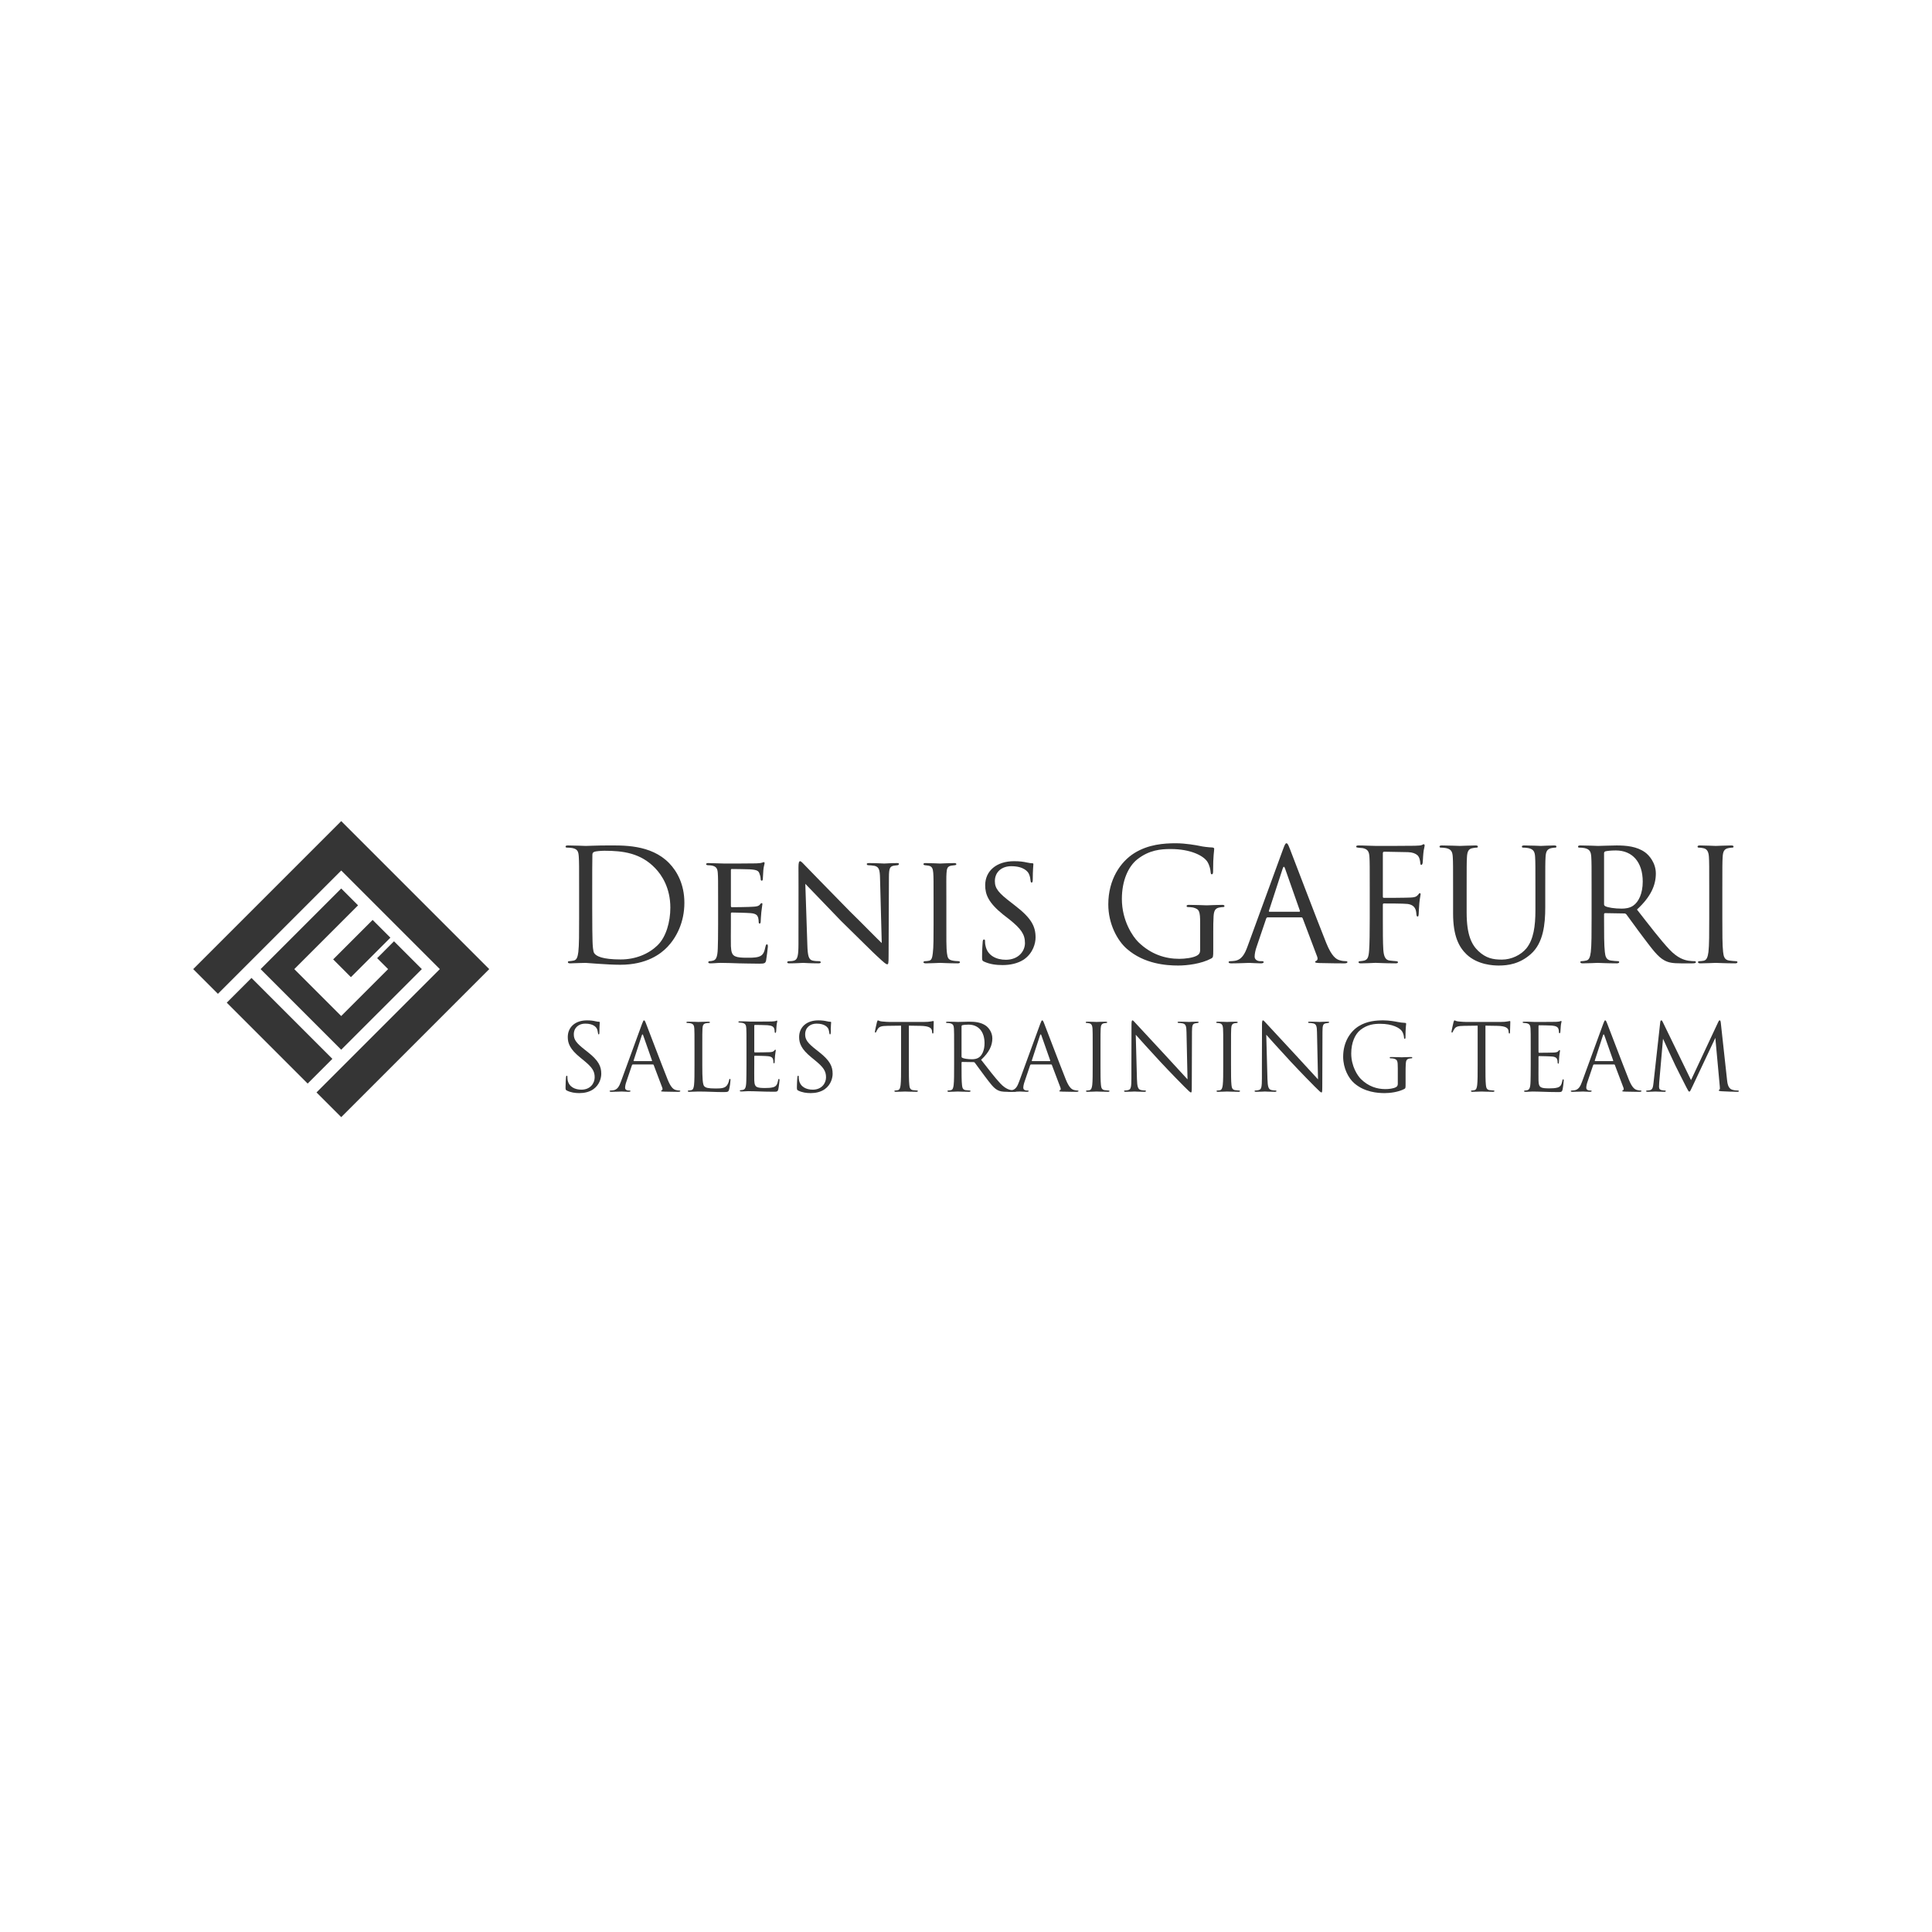 <svg width="200" height="200" viewBox="0 0 200 200" fill="none" xmlns="http://www.w3.org/2000/svg">
<path d="M61.306 93.946C61.306 95.657 61.323 97.143 61.339 97.45C61.354 97.854 61.386 98.499 61.517 98.677C61.726 98.983 62.355 99.322 64.261 99.322C65.761 99.322 67.15 98.774 68.102 97.821C68.942 96.997 69.394 95.448 69.394 93.962C69.394 91.912 68.507 90.588 67.844 89.894C66.327 88.296 64.486 88.07 62.566 88.07C62.242 88.07 61.645 88.119 61.517 88.182C61.37 88.247 61.323 88.328 61.323 88.506C61.306 89.054 61.306 90.702 61.306 91.945V93.946ZM59.95 92.203C59.95 89.684 59.95 89.231 59.917 88.715C59.885 88.167 59.804 87.908 59.272 87.795C59.142 87.763 58.868 87.747 58.724 87.747C58.61 87.747 58.545 87.715 58.545 87.65C58.545 87.553 58.626 87.521 58.804 87.521C59.529 87.521 60.547 87.57 60.628 87.57C60.822 87.57 61.84 87.521 62.807 87.521C64.406 87.521 67.36 87.376 69.281 89.362C70.089 90.201 70.847 91.542 70.847 93.462C70.847 95.495 70.008 97.062 69.104 98.014C68.409 98.742 66.957 99.872 64.212 99.872C63.518 99.872 62.661 99.822 61.968 99.774C61.258 99.726 60.709 99.678 60.628 99.678C60.596 99.678 60.321 99.678 59.982 99.694C59.66 99.694 59.288 99.726 59.045 99.726C58.868 99.726 58.788 99.694 58.788 99.596C58.788 99.547 58.82 99.5 58.949 99.5C59.126 99.484 59.257 99.467 59.401 99.435C59.724 99.371 59.804 99.016 59.869 98.548C59.95 97.87 59.95 96.594 59.95 95.044V92.203Z" fill="#353535"/>
<path d="M74.338 93.317C74.338 91.202 74.338 90.814 74.305 90.378C74.275 89.926 74.161 89.7 73.693 89.604C73.596 89.587 73.435 89.57 73.306 89.57C73.192 89.57 73.096 89.522 73.096 89.475C73.096 89.377 73.177 89.345 73.337 89.345C73.661 89.345 74.096 89.377 75.001 89.393C75.081 89.393 77.955 89.393 78.278 89.377C78.601 89.361 78.778 89.345 78.907 89.297C79.004 89.264 79.021 89.248 79.085 89.248C79.117 89.248 79.15 89.281 79.15 89.361C79.15 89.459 79.053 89.684 79.021 90.088C79.004 90.362 78.988 90.621 78.972 90.928C78.972 91.072 78.94 91.169 78.86 91.169C78.778 91.169 78.745 91.105 78.745 90.993C78.729 90.75 78.681 90.589 78.633 90.476C78.536 90.153 78.392 90.039 77.584 89.991C77.374 89.975 75.775 89.959 75.744 89.959C75.695 89.959 75.662 89.991 75.662 90.088V93.752C75.662 93.85 75.678 93.914 75.76 93.914C75.953 93.914 77.6 93.897 77.938 93.865C78.31 93.85 78.552 93.801 78.681 93.623C78.745 93.527 78.794 93.494 78.86 93.494C78.891 93.494 78.924 93.51 78.924 93.592C78.924 93.672 78.86 93.978 78.811 94.446C78.762 94.898 78.762 95.221 78.745 95.431C78.729 95.561 78.698 95.609 78.633 95.609C78.552 95.609 78.536 95.511 78.536 95.4C78.536 95.302 78.519 95.141 78.488 95.012C78.424 94.802 78.326 94.576 77.713 94.528C77.342 94.495 76.034 94.463 75.775 94.463C75.678 94.463 75.662 94.512 75.662 94.576V95.754C75.662 96.254 75.646 97.675 75.662 97.95C75.695 98.547 75.775 98.855 76.114 98.999C76.357 99.112 76.744 99.144 77.293 99.144C77.6 99.144 78.117 99.161 78.519 99.048C79.004 98.902 79.117 98.58 79.246 97.982C79.279 97.821 79.328 97.756 79.392 97.756C79.488 97.756 79.488 97.901 79.488 97.999C79.488 98.112 79.36 99.128 79.311 99.403C79.246 99.726 79.134 99.758 78.601 99.758C77.536 99.758 77.084 99.726 76.518 99.726C75.953 99.709 75.21 99.677 74.613 99.677C74.242 99.677 73.935 99.726 73.547 99.726C73.402 99.726 73.321 99.693 73.321 99.613C73.321 99.548 73.386 99.499 73.468 99.499C73.564 99.499 73.677 99.484 73.79 99.452C74.08 99.386 74.275 99.177 74.305 98.176C74.322 97.627 74.338 96.964 74.338 95.739V93.317Z" fill="#353535"/>
<path d="M82.657 89.813C82.657 89.313 82.706 89.152 82.834 89.152C82.947 89.152 83.222 89.475 83.334 89.587C83.48 89.748 85.724 92.042 87.984 94.35C89.242 95.577 90.858 97.24 91.278 97.627L91.1 90.911C91.083 90.039 90.987 89.748 90.55 89.635C90.277 89.587 90.034 89.571 89.922 89.571C89.759 89.571 89.729 89.506 89.729 89.442C89.729 89.361 89.856 89.345 90.019 89.345C90.713 89.345 91.39 89.393 91.537 89.393C91.697 89.393 92.197 89.345 92.828 89.345C93.005 89.345 93.054 89.361 93.054 89.442C93.054 89.506 93.005 89.555 92.908 89.571C92.812 89.587 92.682 89.587 92.504 89.62C92.133 89.7 92.021 89.862 92.021 90.83L91.987 98.935C91.987 99.742 91.956 99.822 91.843 99.822C91.73 99.822 91.568 99.709 90.777 98.966C90.713 98.935 88.469 96.708 87.064 95.334C85.385 93.592 83.771 91.912 83.366 91.493L83.576 97.804C83.609 98.919 83.706 99.337 84.109 99.436C84.367 99.5 84.642 99.5 84.772 99.5C84.9 99.5 84.964 99.548 84.964 99.613C84.964 99.693 84.885 99.726 84.707 99.726C83.835 99.726 83.255 99.677 83.141 99.677C83.028 99.677 82.43 99.726 81.736 99.726C81.591 99.726 81.494 99.709 81.494 99.613C81.494 99.548 81.558 99.5 81.721 99.5C81.832 99.5 82.01 99.5 82.22 99.436C82.575 99.322 82.657 98.886 82.657 97.708C82.657 90.006 82.672 92.493 82.657 89.813Z" fill="#353535"/>
<path d="M96.643 93.317C96.643 91.186 96.643 90.798 96.61 90.362C96.579 89.926 96.481 89.684 96.143 89.62C95.981 89.587 95.868 89.587 95.772 89.57C95.658 89.555 95.594 89.522 95.594 89.459C95.594 89.377 95.658 89.345 95.835 89.345C96.337 89.345 97.257 89.393 97.306 89.393C97.369 89.393 98.306 89.345 98.758 89.345C98.92 89.345 99 89.377 99 89.459C99 89.522 98.951 89.555 98.823 89.57C98.726 89.587 98.645 89.587 98.532 89.604C98.064 89.668 98.016 89.91 97.983 90.378C97.951 90.814 97.967 91.186 97.967 93.317V95.739C97.967 96.981 97.951 98.112 98.032 98.693C98.096 99.161 98.16 99.337 98.581 99.435C98.79 99.484 99.129 99.499 99.194 99.499C99.339 99.516 99.371 99.548 99.371 99.613C99.371 99.677 99.307 99.726 99.145 99.726C98.323 99.726 97.386 99.677 97.306 99.677C97.257 99.677 96.304 99.726 95.851 99.726C95.707 99.726 95.594 99.693 95.594 99.613C95.594 99.548 95.658 99.499 95.804 99.499C95.884 99.499 96.062 99.484 96.191 99.452C96.466 99.386 96.514 99.064 96.563 98.677C96.643 98.095 96.643 96.949 96.643 95.739V93.317Z" fill="#353535"/>
<path d="M101.874 99.548C101.664 99.452 101.664 99.387 101.664 99C101.664 98.257 101.713 97.708 101.73 97.481C101.745 97.336 101.778 97.256 101.858 97.256C101.939 97.256 101.971 97.304 101.971 97.418C101.971 97.513 101.971 97.708 102.02 97.901C102.229 98.951 103.182 99.355 104.119 99.355C105.459 99.355 106.104 98.435 106.104 97.628C106.104 96.707 105.684 96.142 104.506 95.189L103.86 94.689C102.311 93.445 101.987 92.59 101.987 91.637C101.987 90.153 103.165 89.151 104.973 89.151C105.539 89.151 105.927 89.2 106.281 89.281C106.588 89.345 106.718 89.361 106.831 89.361C106.943 89.361 106.976 89.393 106.976 89.459C106.976 89.522 106.911 90.088 106.911 91.025C106.911 91.267 106.879 91.363 106.798 91.363C106.718 91.363 106.702 91.298 106.685 91.186C106.669 91.04 106.637 90.701 106.492 90.427C106.411 90.281 106.039 89.669 104.684 89.669C103.715 89.669 102.988 90.249 102.988 91.218C102.988 91.977 103.376 92.445 104.715 93.461L105.087 93.753C106.767 95.044 107.202 95.9 107.202 97.046C107.202 97.628 106.96 98.661 105.975 99.338C105.345 99.742 104.57 99.903 103.795 99.903C103.117 99.903 102.488 99.823 101.874 99.548Z" fill="#353535"/>
<path d="M125.596 98.354C125.596 99.079 125.579 99.112 125.385 99.225C124.353 99.775 122.9 99.952 121.963 99.952C120.737 99.952 118.444 99.791 116.653 98.225C115.667 97.369 114.73 95.641 114.73 93.623C114.73 91.04 115.99 89.216 117.427 88.312C118.88 87.408 120.479 87.294 121.721 87.294C122.739 87.294 123.885 87.504 124.191 87.57C124.531 87.65 125.096 87.715 125.499 87.731C125.661 87.747 125.693 87.811 125.693 87.876C125.693 88.103 125.579 88.553 125.579 90.168C125.579 90.427 125.547 90.508 125.434 90.508C125.354 90.508 125.338 90.411 125.322 90.265C125.305 90.039 125.224 89.588 124.982 89.2C124.579 88.587 123.272 87.892 121.188 87.892C120.172 87.892 118.961 87.988 117.733 88.959C116.797 89.7 116.136 91.17 116.136 93.058C116.136 95.334 117.281 96.981 117.846 97.53C119.122 98.773 120.591 99.258 122.077 99.258C122.657 99.258 123.497 99.161 123.916 98.919C124.127 98.806 124.24 98.628 124.24 98.354V95.61C124.24 94.302 124.159 94.124 123.514 93.945C123.384 93.914 123.111 93.898 122.964 93.898C122.9 93.898 122.836 93.865 122.836 93.801C122.836 93.704 122.916 93.671 123.094 93.671C123.82 93.671 124.838 93.72 124.919 93.72C124.997 93.72 126.016 93.671 126.5 93.671C126.678 93.671 126.758 93.704 126.758 93.801C126.758 93.865 126.693 93.898 126.629 93.898C126.515 93.898 126.42 93.914 126.225 93.945C125.789 94.027 125.661 94.302 125.628 94.867C125.596 95.383 125.596 95.868 125.596 96.545V98.354Z" fill="#353535"/>
<path d="M134.496 94.382C134.577 94.382 134.577 94.333 134.561 94.269L133.028 89.91C132.946 89.668 132.866 89.668 132.785 89.91L131.364 94.269C131.333 94.35 131.364 94.382 131.413 94.382H134.496ZM131.236 94.963C131.154 94.963 131.107 95.012 131.074 95.093L130.105 97.95C129.96 98.354 129.879 98.742 129.879 99.031C129.879 99.355 130.185 99.5 130.461 99.5H130.606C130.768 99.5 130.815 99.532 130.815 99.596C130.815 99.694 130.67 99.727 130.525 99.727C130.137 99.727 129.491 99.678 129.313 99.678C129.137 99.678 128.249 99.727 127.49 99.727C127.28 99.727 127.184 99.694 127.184 99.596C127.184 99.532 127.264 99.5 127.409 99.5C127.523 99.5 127.668 99.484 127.796 99.468C128.539 99.371 128.862 98.757 129.153 97.95L132.817 87.925C133.011 87.393 133.076 87.295 133.173 87.295C133.269 87.295 133.335 87.376 133.528 87.876C133.77 88.489 136.304 95.157 137.29 97.611C137.871 99.047 138.34 99.306 138.677 99.403C138.92 99.484 139.178 99.5 139.307 99.5C139.404 99.5 139.485 99.516 139.485 99.596C139.485 99.694 139.34 99.727 139.162 99.727C138.92 99.727 137.741 99.727 136.626 99.694C136.32 99.678 136.143 99.678 136.143 99.58C136.143 99.516 136.191 99.484 136.256 99.468C136.353 99.435 136.45 99.29 136.353 99.031L134.852 95.06C134.819 94.996 134.787 94.963 134.707 94.963H131.236Z" fill="#353535"/>
<path d="M141.796 92.203C141.796 89.685 141.796 89.232 141.764 88.716C141.731 88.168 141.603 87.909 141.07 87.796C140.972 87.78 140.811 87.78 140.665 87.763C140.521 87.747 140.391 87.73 140.391 87.651C140.391 87.553 140.472 87.521 140.649 87.521C141.28 87.521 141.892 87.569 142.473 87.569C142.797 87.569 146.073 87.569 146.445 87.553C146.816 87.538 147.107 87.538 147.236 87.456C147.285 87.424 147.35 87.393 147.381 87.393C147.446 87.393 147.479 87.456 147.479 87.538C147.479 87.618 147.414 87.844 147.381 88.037C147.317 88.505 147.317 88.764 147.285 89.216C147.285 89.41 147.204 89.539 147.138 89.539C147.059 89.539 147.042 89.475 147.026 89.329C147.01 89.104 146.946 88.716 146.72 88.522C146.526 88.361 146.236 88.231 145.767 88.215C144.944 88.199 144.12 88.182 143.297 88.168C143.2 88.168 143.152 88.215 143.152 88.345V92.801C143.152 92.897 143.169 92.945 143.265 92.945C143.926 92.945 144.847 92.945 145.508 92.929C146.364 92.913 146.574 92.897 146.801 92.623C146.881 92.526 146.913 92.461 146.979 92.461C147.042 92.461 147.059 92.509 147.059 92.589C147.059 92.687 146.979 92.961 146.93 93.494C146.881 93.979 146.881 94.367 146.865 94.609C146.848 94.787 146.832 94.882 146.752 94.882C146.654 94.882 146.639 94.769 146.623 94.609C146.591 94.254 146.542 93.688 145.704 93.576C145.299 93.527 143.539 93.527 143.265 93.527C143.185 93.527 143.152 93.558 143.152 93.672V95.044C143.152 96.417 143.152 97.563 143.2 98.306C143.248 99.031 143.426 99.387 143.863 99.436C144.072 99.468 144.347 99.484 144.524 99.5C144.669 99.516 144.718 99.548 144.718 99.613C144.718 99.694 144.637 99.726 144.46 99.726C143.556 99.726 142.554 99.677 142.473 99.677H142.329C142.005 99.694 141.28 99.726 140.892 99.726C140.714 99.726 140.634 99.694 140.634 99.596C140.634 99.548 140.665 99.516 140.811 99.5C140.972 99.484 141.119 99.468 141.231 99.436C141.57 99.338 141.682 99.096 141.731 98.386C141.78 97.692 141.796 96.562 141.796 95.044V92.203Z" fill="#353535"/>
<path d="M151.827 94.463C151.827 96.788 152.343 97.789 153.038 98.451C153.828 99.193 154.555 99.338 155.475 99.338C156.46 99.338 157.429 98.87 158.01 98.177C158.753 97.256 158.946 95.884 158.946 94.221V92.203C158.946 89.684 158.946 89.231 158.915 88.715C158.882 88.167 158.753 87.909 158.219 87.796C158.091 87.763 157.817 87.747 157.671 87.747C157.607 87.747 157.542 87.714 157.542 87.65C157.542 87.553 157.623 87.521 157.801 87.521C158.527 87.521 159.415 87.569 159.512 87.569C159.625 87.569 160.383 87.521 160.867 87.521C161.045 87.521 161.126 87.553 161.126 87.65C161.126 87.714 161.061 87.747 160.998 87.747C160.884 87.747 160.787 87.763 160.593 87.796C160.158 87.893 160.029 88.151 159.996 88.715C159.964 89.231 159.964 89.684 159.964 92.203V93.93C159.964 95.674 159.769 97.611 158.478 98.757C157.317 99.791 156.106 99.952 155.153 99.952C154.604 99.952 152.974 99.887 151.827 98.805C151.035 98.047 150.423 96.917 150.423 94.56V92.203C150.423 89.684 150.423 89.231 150.391 88.715C150.358 88.167 150.229 87.909 149.695 87.796C149.567 87.763 149.292 87.747 149.147 87.747C149.083 87.747 149.018 87.714 149.018 87.65C149.018 87.553 149.099 87.521 149.276 87.521C150.003 87.521 150.988 87.569 151.133 87.569C151.278 87.569 152.247 87.521 152.731 87.521C152.909 87.521 152.99 87.553 152.99 87.65C152.99 87.714 152.925 87.747 152.86 87.747C152.747 87.747 152.651 87.763 152.457 87.796C152.02 87.86 151.892 88.151 151.859 88.715C151.827 89.231 151.827 89.684 151.827 92.203V94.463Z" fill="#353535"/>
<path d="M166.052 93.608C166.052 93.688 166.085 93.752 166.164 93.801C166.407 93.945 167.15 94.06 167.86 94.06C168.247 94.06 168.7 94.011 169.071 93.752C169.635 93.365 170.055 92.493 170.055 91.266C170.055 89.248 168.99 88.038 167.263 88.038C166.778 88.038 166.342 88.087 166.18 88.134C166.101 88.167 166.052 88.231 166.052 88.328V93.608ZM164.761 92.203C164.761 89.684 164.761 89.232 164.728 88.715C164.695 88.167 164.566 87.909 164.034 87.795C163.904 87.763 163.63 87.746 163.485 87.746C163.42 87.746 163.355 87.715 163.355 87.65C163.355 87.553 163.436 87.521 163.614 87.521C164.34 87.521 165.358 87.569 165.438 87.569C165.616 87.569 166.843 87.521 167.343 87.521C168.36 87.521 169.443 87.618 170.297 88.231C170.702 88.522 171.412 89.313 171.412 90.427C171.412 91.621 170.91 92.816 169.458 94.156C170.782 95.852 171.879 97.288 172.816 98.289C173.687 99.209 174.382 99.387 174.785 99.452C175.093 99.5 175.318 99.5 175.416 99.5C175.496 99.5 175.56 99.548 175.56 99.596C175.56 99.693 175.463 99.726 175.173 99.726H174.027C173.123 99.726 172.719 99.645 172.3 99.419C171.605 99.047 171.041 98.257 170.12 97.045C169.443 96.158 168.684 95.076 168.36 94.656C168.296 94.593 168.247 94.56 168.15 94.56L166.164 94.527C166.085 94.527 166.052 94.576 166.052 94.656V95.044C166.052 96.594 166.052 97.87 166.133 98.547C166.18 99.016 166.278 99.37 166.761 99.435C166.988 99.468 167.343 99.5 167.488 99.5C167.585 99.5 167.619 99.548 167.619 99.596C167.619 99.677 167.537 99.726 167.36 99.726C166.472 99.726 165.454 99.677 165.373 99.677C165.358 99.677 164.34 99.726 163.856 99.726C163.679 99.726 163.597 99.693 163.597 99.596C163.597 99.548 163.63 99.5 163.727 99.5C163.872 99.5 164.066 99.468 164.211 99.435C164.534 99.37 164.614 99.016 164.679 98.547C164.761 97.87 164.761 96.594 164.761 95.044V92.203Z" fill="#353535"/>
<path d="M176.939 92.203C176.939 89.685 176.939 89.232 176.907 88.716C176.874 88.168 176.714 87.892 176.358 87.811C176.181 87.763 175.971 87.747 175.858 87.747C175.793 87.747 175.729 87.715 175.729 87.651C175.729 87.553 175.809 87.521 175.987 87.521C176.519 87.521 177.538 87.569 177.617 87.569C177.698 87.569 178.715 87.521 179.199 87.521C179.376 87.521 179.458 87.553 179.458 87.651C179.458 87.715 179.393 87.747 179.329 87.747C179.215 87.747 179.119 87.763 178.925 87.796C178.488 87.876 178.359 88.151 178.329 88.716C178.295 89.232 178.295 89.685 178.295 92.203V95.044C178.295 96.594 178.295 97.869 178.376 98.547C178.425 99.016 178.521 99.371 179.006 99.436C179.231 99.468 179.571 99.5 179.667 99.5C179.812 99.5 179.861 99.548 179.861 99.596C179.861 99.677 179.797 99.726 179.618 99.726C178.731 99.726 177.698 99.677 177.617 99.677C177.538 99.677 176.519 99.726 176.035 99.726C175.858 99.726 175.777 99.694 175.777 99.596C175.777 99.548 175.809 99.5 175.955 99.5C176.052 99.5 176.23 99.484 176.374 99.452C176.697 99.387 176.794 99.016 176.858 98.547C176.939 97.869 176.939 96.594 176.939 95.044V92.203Z" fill="#353535"/>
<path d="M58.689 112.898C58.555 112.831 58.545 112.793 58.545 112.533C58.545 112.053 58.583 111.669 58.593 111.515C58.602 111.409 58.621 111.362 58.67 111.362C58.727 111.362 58.738 111.391 58.738 111.467C58.738 111.554 58.738 111.688 58.765 111.824C58.91 112.533 59.543 112.802 60.188 112.802C61.11 112.802 61.561 112.139 61.561 111.525C61.561 110.862 61.282 110.477 60.456 109.797L60.024 109.442C59.006 108.605 58.776 108.009 58.776 107.356C58.776 106.33 59.543 105.628 60.764 105.628C61.138 105.628 61.417 105.666 61.657 105.724C61.839 105.763 61.916 105.772 61.993 105.772C62.07 105.772 62.089 105.792 62.089 105.84C62.089 105.887 62.051 106.204 62.051 106.857C62.051 107.012 62.032 107.078 61.983 107.078C61.926 107.078 61.916 107.031 61.906 106.953C61.897 106.838 61.839 106.579 61.782 106.474C61.723 106.368 61.465 105.965 60.581 105.965C59.918 105.965 59.4 106.377 59.4 107.078C59.4 107.626 59.649 107.972 60.571 108.692L60.84 108.903C61.974 109.797 62.243 110.392 62.243 111.159C62.243 111.554 62.089 112.283 61.426 112.754C61.014 113.042 60.494 113.158 59.976 113.158C59.525 113.158 59.083 113.091 58.689 112.898Z" fill="#353535"/>
<path d="M67.457 109.844C67.505 109.844 67.505 109.816 67.495 109.777L66.584 107.183C66.536 107.04 66.488 107.04 66.439 107.183L65.594 109.777C65.575 109.825 65.594 109.844 65.623 109.844H67.457ZM65.519 110.19C65.47 110.19 65.441 110.219 65.421 110.266L64.845 111.967C64.759 112.207 64.711 112.437 64.711 112.61C64.711 112.802 64.893 112.889 65.057 112.889H65.142C65.24 112.889 65.268 112.908 65.268 112.947C65.268 113.004 65.181 113.024 65.095 113.024C64.865 113.024 64.481 112.994 64.374 112.994C64.269 112.994 63.741 113.024 63.29 113.024C63.164 113.024 63.107 113.004 63.107 112.947C63.107 112.908 63.154 112.889 63.241 112.889C63.308 112.889 63.395 112.879 63.472 112.87C63.914 112.812 64.105 112.448 64.278 111.967L66.459 106.003C66.575 105.686 66.613 105.628 66.669 105.628C66.728 105.628 66.767 105.677 66.882 105.974C67.025 106.339 68.533 110.306 69.119 111.765C69.465 112.62 69.743 112.774 69.945 112.831C70.09 112.879 70.243 112.889 70.32 112.889C70.378 112.889 70.425 112.898 70.425 112.947C70.425 113.004 70.339 113.024 70.233 113.024C70.09 113.024 69.388 113.024 68.725 113.004C68.542 112.994 68.437 112.994 68.437 112.936C68.437 112.898 68.465 112.879 68.504 112.87C68.563 112.851 68.619 112.765 68.563 112.61L67.669 110.247C67.649 110.21 67.631 110.19 67.583 110.19H65.519Z" fill="#353535"/>
<path d="M72.701 110.257C72.701 111.669 72.739 112.283 72.912 112.456C73.066 112.61 73.316 112.678 74.064 112.678C74.573 112.678 74.996 112.668 75.226 112.388C75.352 112.235 75.448 111.996 75.476 111.812C75.486 111.735 75.505 111.688 75.563 111.688C75.611 111.688 75.62 111.727 75.62 111.833C75.62 111.938 75.553 112.514 75.476 112.793C75.41 113.014 75.38 113.053 74.871 113.053C74.046 113.053 73.229 112.995 72.297 112.995C72 112.995 71.712 113.023 71.356 113.023C71.251 113.023 71.202 113.004 71.202 112.947C71.202 112.918 71.223 112.889 71.279 112.889C71.366 112.889 71.481 112.87 71.567 112.85C71.76 112.812 71.808 112.601 71.847 112.322C71.894 111.918 71.894 111.159 71.894 110.238V108.548C71.894 107.05 71.894 106.78 71.875 106.473C71.856 106.147 71.779 105.992 71.462 105.926C71.385 105.907 71.223 105.897 71.135 105.897C71.097 105.897 71.059 105.878 71.059 105.839C71.059 105.782 71.106 105.763 71.212 105.763C71.644 105.763 72.249 105.792 72.297 105.792C72.345 105.792 73.046 105.763 73.335 105.763C73.44 105.763 73.489 105.782 73.489 105.839C73.489 105.878 73.45 105.897 73.412 105.897C73.344 105.897 73.211 105.907 73.094 105.926C72.816 105.974 72.739 106.137 72.72 106.473C72.701 106.78 72.701 107.05 72.701 108.548V110.257Z" fill="#353535"/>
<path d="M82.638 112.898C82.504 112.831 82.494 112.793 82.494 112.533C82.494 112.053 82.533 111.669 82.543 111.515C82.552 111.409 82.571 111.362 82.62 111.362C82.677 111.362 82.687 111.391 82.687 111.467C82.687 111.554 82.687 111.688 82.715 111.824C82.859 112.533 83.493 112.802 84.137 112.802C85.058 112.802 85.51 112.139 85.51 111.525C85.51 110.862 85.231 110.477 84.406 109.797L83.974 109.442C82.956 108.605 82.726 108.009 82.726 107.356C82.726 106.33 83.493 105.628 84.714 105.628C85.087 105.628 85.367 105.666 85.606 105.724C85.788 105.763 85.866 105.772 85.943 105.772C86.019 105.772 86.038 105.792 86.038 105.84C86.038 105.887 86 106.204 86 106.857C86 107.012 85.981 107.078 85.932 107.078C85.876 107.078 85.866 107.031 85.856 106.953C85.846 106.838 85.788 106.579 85.732 106.474C85.673 106.368 85.414 105.965 84.531 105.965C83.868 105.965 83.35 106.377 83.35 107.078C83.35 107.626 83.599 107.972 84.521 108.692L84.79 108.903C85.923 109.797 86.193 110.392 86.193 111.159C86.193 111.554 86.038 112.283 85.376 112.754C84.963 113.042 84.444 113.158 83.926 113.158C83.474 113.158 83.032 113.091 82.638 112.898Z" fill="#353535"/>
<path d="M94.085 110.238C94.085 111.159 94.085 111.919 94.134 112.322C94.162 112.601 94.221 112.812 94.507 112.85C94.642 112.87 94.853 112.889 94.939 112.889C94.998 112.889 95.017 112.917 95.017 112.947C95.017 112.995 94.968 113.023 94.862 113.023C94.335 113.023 93.73 112.995 93.682 112.995C93.633 112.995 93.029 113.023 92.741 113.023C92.635 113.023 92.587 113.004 92.587 112.947C92.587 112.917 92.606 112.889 92.664 112.889C92.75 112.889 92.865 112.87 92.952 112.85C93.144 112.812 93.192 112.601 93.23 112.322C93.279 111.919 93.279 111.159 93.279 110.238V106.175C92.808 106.185 92.328 106.185 91.857 106.195C91.262 106.204 91.031 106.272 90.878 106.502C90.771 106.665 90.743 106.733 90.715 106.8C90.686 106.876 90.657 106.895 90.618 106.895C90.589 106.895 90.57 106.867 90.57 106.809C90.57 106.714 90.762 105.887 90.781 105.811C90.801 105.752 90.839 105.628 90.878 105.628C90.945 105.628 91.041 105.724 91.3 105.743C91.579 105.772 91.944 105.792 92.059 105.792H95.66C95.968 105.792 96.188 105.772 96.342 105.743C96.486 105.724 96.572 105.696 96.612 105.696C96.659 105.696 96.659 105.752 96.659 105.811C96.659 106.098 96.63 106.761 96.63 106.867C96.63 106.953 96.601 106.992 96.563 106.992C96.515 106.992 96.496 106.963 96.486 106.829C96.486 106.789 96.477 106.761 96.477 106.723C96.448 106.435 96.217 106.213 95.295 106.195C94.892 106.185 94.489 106.185 94.085 106.175V110.238Z" fill="#353535"/>
<path d="M99.538 109.383C99.538 109.431 99.557 109.47 99.605 109.498C99.749 109.585 100.191 109.653 100.613 109.653C100.845 109.653 101.113 109.624 101.334 109.47C101.67 109.24 101.919 108.72 101.919 107.992C101.919 106.79 101.286 106.069 100.259 106.069C99.97 106.069 99.711 106.098 99.615 106.127C99.567 106.147 99.538 106.185 99.538 106.242V109.383ZM98.77 108.547C98.77 107.049 98.77 106.78 98.751 106.473C98.731 106.147 98.655 105.992 98.338 105.926C98.261 105.906 98.098 105.897 98.011 105.897C97.972 105.897 97.934 105.878 97.934 105.839C97.934 105.782 97.983 105.763 98.088 105.763C98.519 105.763 99.125 105.792 99.172 105.792C99.278 105.792 100.009 105.763 100.306 105.763C100.911 105.763 101.555 105.82 102.063 106.185C102.304 106.357 102.727 106.828 102.727 107.491C102.727 108.202 102.429 108.912 101.565 109.709C102.352 110.718 103.006 111.573 103.563 112.168C104.081 112.716 104.495 112.821 104.734 112.86C104.916 112.889 105.05 112.889 105.109 112.889C105.156 112.889 105.195 112.917 105.195 112.947C105.195 113.003 105.137 113.024 104.965 113.024H104.282C103.745 113.024 103.504 112.975 103.255 112.84C102.842 112.62 102.506 112.149 101.959 111.428C101.555 110.9 101.104 110.257 100.911 110.008C100.872 109.968 100.845 109.95 100.788 109.95L99.605 109.931C99.557 109.931 99.538 109.959 99.538 110.008V110.238C99.538 111.16 99.538 111.919 99.587 112.322C99.615 112.601 99.673 112.812 99.961 112.85C100.095 112.87 100.306 112.889 100.393 112.889C100.451 112.889 100.47 112.917 100.47 112.947C100.47 112.994 100.421 113.024 100.316 113.024C99.787 113.024 99.183 112.994 99.135 112.994C99.125 112.994 98.519 113.024 98.232 113.024C98.126 113.024 98.079 113.003 98.079 112.947C98.079 112.917 98.098 112.889 98.155 112.889C98.241 112.889 98.357 112.87 98.443 112.85C98.636 112.812 98.684 112.601 98.722 112.322C98.77 111.919 98.77 111.16 98.77 110.238V108.547Z" fill="#353535"/>
<path d="M108.678 109.844C108.726 109.844 108.726 109.816 108.716 109.777L107.805 107.183C107.757 107.04 107.708 107.04 107.66 107.183L106.815 109.777C106.796 109.825 106.815 109.844 106.844 109.844H108.678ZM106.739 110.19C106.69 110.19 106.662 110.219 106.642 110.266L106.066 111.967C105.98 112.207 105.932 112.437 105.932 112.61C105.932 112.802 106.115 112.889 106.278 112.889H106.364C106.46 112.889 106.489 112.908 106.489 112.947C106.489 113.004 106.402 113.024 106.317 113.024C106.086 113.024 105.702 112.994 105.595 112.994C105.49 112.994 104.962 113.024 104.51 113.024C104.384 113.024 104.328 113.004 104.328 112.947C104.328 112.908 104.375 112.889 104.462 112.889C104.529 112.889 104.616 112.879 104.693 112.87C105.135 112.812 105.327 112.448 105.499 111.967L107.68 106.003C107.796 105.686 107.833 105.628 107.89 105.628C107.949 105.628 107.987 105.677 108.102 105.974C108.246 106.339 109.754 110.306 110.339 111.765C110.686 112.62 110.964 112.774 111.165 112.831C111.31 112.879 111.463 112.889 111.54 112.889C111.598 112.889 111.646 112.898 111.646 112.947C111.646 113.004 111.559 113.024 111.454 113.024C111.31 113.024 110.609 113.024 109.946 113.004C109.763 112.994 109.658 112.994 109.658 112.936C109.658 112.898 109.686 112.879 109.725 112.87C109.784 112.851 109.84 112.765 109.784 112.61L108.89 110.247C108.87 110.21 108.851 110.19 108.804 110.19H106.739Z" fill="#353535"/>
<path d="M113.115 108.548C113.115 107.05 113.115 106.78 113.097 106.474C113.077 106.147 112.982 105.983 112.77 105.935C112.664 105.906 112.54 105.897 112.472 105.897C112.434 105.897 112.395 105.878 112.395 105.839C112.395 105.782 112.443 105.763 112.549 105.763C112.866 105.763 113.471 105.792 113.519 105.792C113.567 105.792 114.172 105.763 114.459 105.763C114.565 105.763 114.614 105.782 114.614 105.839C114.614 105.878 114.576 105.897 114.537 105.897C114.47 105.897 114.412 105.906 114.297 105.925C114.038 105.974 113.961 106.136 113.942 106.474C113.923 106.78 113.923 107.05 113.923 108.548V110.238C113.923 111.159 113.923 111.919 113.97 112.322C113.999 112.601 114.056 112.812 114.345 112.85C114.48 112.87 114.682 112.888 114.738 112.888C114.825 112.888 114.854 112.918 114.854 112.947C114.854 112.994 114.815 113.023 114.709 113.023C114.182 113.023 113.567 112.994 113.519 112.994C113.471 112.994 112.866 113.023 112.577 113.023C112.472 113.023 112.424 113.003 112.424 112.947C112.424 112.918 112.443 112.888 112.53 112.888C112.587 112.888 112.693 112.879 112.78 112.86C112.972 112.821 113.029 112.601 113.068 112.322C113.115 111.919 113.115 111.159 113.115 110.238V108.548Z" fill="#353535"/>
<path d="M117.122 110.189C117.122 106.723 117.14 107.972 117.132 106.109C117.132 105.734 117.16 105.628 117.237 105.628C117.313 105.628 117.477 105.839 117.573 105.935C117.718 106.098 119.148 107.645 120.627 109.229C121.578 110.247 122.625 111.419 122.932 111.736L122.826 106.857C122.817 106.233 122.75 106.022 122.453 105.945C122.28 105.907 122.126 105.896 122.039 105.896C121.934 105.896 121.905 105.868 121.905 105.83C121.905 105.771 121.981 105.762 122.097 105.762C122.529 105.762 122.99 105.791 123.096 105.791C123.202 105.791 123.518 105.762 123.912 105.762C124.018 105.762 124.085 105.771 124.085 105.83C124.085 105.868 124.046 105.887 123.979 105.896C123.902 105.907 123.844 105.916 123.73 105.935C123.46 105.993 123.393 106.136 123.393 106.8L123.374 112.408C123.374 113.042 123.355 113.091 123.287 113.091C123.211 113.091 123.096 112.985 122.587 112.476C122.482 112.38 121.098 110.968 120.079 109.873C118.967 108.672 117.881 107.462 117.573 107.116L117.697 111.717C117.718 112.504 117.813 112.754 118.073 112.831C118.256 112.879 118.466 112.888 118.552 112.888C118.601 112.888 118.629 112.908 118.629 112.946C118.629 113.004 118.572 113.023 118.456 113.023C117.909 113.023 117.526 112.993 117.439 112.993C117.352 112.993 116.949 113.023 116.517 113.023C116.421 113.023 116.363 113.014 116.363 112.946C116.363 112.908 116.393 112.888 116.44 112.888C116.517 112.888 116.691 112.879 116.834 112.831C117.074 112.764 117.122 112.485 117.122 111.611V110.189Z" fill="#353535"/>
<path d="M126.628 108.548C126.628 107.05 126.628 106.78 126.609 106.474C126.59 106.147 126.494 105.983 126.282 105.935C126.176 105.906 126.051 105.897 125.983 105.897C125.945 105.897 125.906 105.878 125.906 105.839C125.906 105.782 125.955 105.763 126.061 105.763C126.378 105.763 126.983 105.792 127.031 105.792C127.079 105.792 127.685 105.763 127.971 105.763C128.077 105.763 128.126 105.782 128.126 105.839C128.126 105.878 128.089 105.897 128.049 105.897C127.983 105.897 127.924 105.906 127.808 105.925C127.55 105.974 127.473 106.136 127.454 106.474C127.435 106.78 127.435 107.05 127.435 108.548V110.238C127.435 111.159 127.435 111.919 127.482 112.322C127.511 112.601 127.569 112.812 127.857 112.85C127.991 112.87 128.194 112.888 128.25 112.888C128.338 112.888 128.366 112.918 128.366 112.947C128.366 112.994 128.327 113.023 128.221 113.023C127.693 113.023 127.079 112.994 127.031 112.994C126.983 112.994 126.378 113.023 126.089 113.023C125.983 113.023 125.936 113.003 125.936 112.947C125.936 112.918 125.955 112.888 126.042 112.888C126.1 112.888 126.205 112.879 126.292 112.86C126.484 112.821 126.541 112.601 126.579 112.322C126.628 111.919 126.628 111.159 126.628 110.238V108.548Z" fill="#353535"/>
<path d="M130.632 110.189C130.632 106.723 130.65 107.972 130.641 106.109C130.641 105.734 130.67 105.628 130.746 105.628C130.823 105.628 130.987 105.839 131.083 105.935C131.228 106.098 132.658 107.645 134.136 109.229C135.088 110.247 136.134 111.419 136.441 111.736L136.335 106.857C136.327 106.233 136.259 106.022 135.961 105.945C135.789 105.907 135.635 105.896 135.549 105.896C135.443 105.896 135.414 105.868 135.414 105.83C135.414 105.771 135.49 105.762 135.606 105.762C136.038 105.762 136.5 105.791 136.605 105.791C136.711 105.791 137.026 105.762 137.421 105.762C137.527 105.762 137.594 105.771 137.594 105.83C137.594 105.868 137.555 105.887 137.488 105.896C137.411 105.907 137.353 105.916 137.239 105.935C136.97 105.993 136.902 106.136 136.902 106.8L136.883 112.408C136.883 113.042 136.864 113.091 136.796 113.091C136.721 113.091 136.605 112.985 136.097 112.476C135.991 112.38 134.607 110.968 133.589 109.873C132.476 108.672 131.39 107.462 131.083 107.116L131.207 111.717C131.228 112.504 131.322 112.754 131.582 112.831C131.765 112.879 131.975 112.888 132.062 112.888C132.11 112.888 132.139 112.908 132.139 112.946C132.139 113.004 132.081 113.023 131.966 113.023C131.418 113.023 131.036 112.993 130.949 112.993C130.861 112.993 130.459 113.023 130.027 113.023C129.93 113.023 129.873 113.014 129.873 112.946C129.873 112.908 129.901 112.888 129.95 112.888C130.027 112.888 130.199 112.879 130.343 112.831C130.583 112.764 130.632 112.485 130.632 111.611V110.189Z" fill="#353535"/>
<path d="M145.506 112.207C145.506 112.639 145.496 112.659 145.381 112.726C144.766 113.052 143.901 113.158 143.345 113.158C142.615 113.158 141.251 113.061 140.186 112.13C139.6 111.621 139.043 110.594 139.043 109.392C139.043 107.856 139.792 106.771 140.647 106.233C141.511 105.695 142.462 105.627 143.201 105.627C143.807 105.627 144.488 105.753 144.671 105.791C144.872 105.839 145.209 105.877 145.449 105.888C145.544 105.897 145.564 105.936 145.564 105.973C145.564 106.109 145.496 106.378 145.496 107.338C145.496 107.491 145.478 107.54 145.41 107.54C145.362 107.54 145.352 107.482 145.342 107.395C145.333 107.261 145.286 106.992 145.141 106.762C144.901 106.397 144.123 105.983 142.883 105.983C142.28 105.983 141.56 106.041 140.828 106.618C140.272 107.059 139.879 107.933 139.879 109.057C139.879 110.411 140.56 111.391 140.896 111.717C141.654 112.456 142.529 112.744 143.413 112.744C143.758 112.744 144.258 112.688 144.507 112.543C144.633 112.476 144.699 112.371 144.699 112.207V110.574C144.699 109.796 144.652 109.69 144.267 109.585C144.19 109.565 144.027 109.556 143.939 109.556C143.901 109.556 143.864 109.537 143.864 109.498C143.864 109.441 143.912 109.422 144.017 109.422C144.45 109.422 145.054 109.45 145.103 109.45C145.15 109.45 145.756 109.422 146.045 109.422C146.15 109.422 146.198 109.441 146.198 109.498C146.198 109.537 146.159 109.556 146.121 109.556C146.054 109.556 145.996 109.565 145.88 109.585C145.621 109.633 145.544 109.796 145.525 110.132C145.506 110.439 145.506 110.728 145.506 111.131V112.207Z" fill="#353535"/>
<path d="M153.773 110.238C153.773 111.159 153.773 111.919 153.82 112.322C153.85 112.601 153.908 112.812 154.195 112.85C154.329 112.87 154.541 112.889 154.627 112.889C154.685 112.889 154.705 112.917 154.705 112.947C154.705 112.995 154.656 113.023 154.55 113.023C154.022 113.023 153.418 112.995 153.37 112.995C153.321 112.995 152.716 113.023 152.429 113.023C152.323 113.023 152.275 113.004 152.275 112.947C152.275 112.917 152.294 112.889 152.351 112.889C152.438 112.889 152.553 112.87 152.64 112.85C152.832 112.812 152.879 112.601 152.918 112.322C152.967 111.919 152.967 111.159 152.967 110.238V106.175C152.496 106.185 152.014 106.185 151.544 106.195C150.949 106.204 150.719 106.272 150.565 106.502C150.459 106.665 150.43 106.733 150.402 106.8C150.373 106.876 150.344 106.895 150.305 106.895C150.276 106.895 150.258 106.867 150.258 106.809C150.258 106.714 150.449 105.887 150.468 105.811C150.488 105.752 150.526 105.628 150.565 105.628C150.632 105.628 150.728 105.724 150.988 105.743C151.267 105.772 151.631 105.792 151.746 105.792H155.348C155.655 105.792 155.876 105.772 156.029 105.743C156.173 105.724 156.26 105.696 156.299 105.696C156.346 105.696 156.346 105.752 156.346 105.811C156.346 106.098 156.317 106.761 156.317 106.867C156.317 106.953 156.289 106.992 156.25 106.992C156.203 106.992 156.184 106.963 156.173 106.829C156.173 106.789 156.164 106.761 156.164 106.723C156.135 106.435 155.904 106.213 154.983 106.195C154.579 106.185 154.177 106.185 153.773 106.175V110.238Z" fill="#353535"/>
<path d="M158.459 108.548C158.459 107.05 158.459 106.78 158.44 106.474C158.421 106.147 158.344 105.993 158.027 105.925C157.96 105.906 157.835 105.906 157.749 105.897C157.681 105.887 157.623 105.878 157.623 105.839C157.623 105.782 157.671 105.763 157.777 105.763C157.999 105.763 158.258 105.763 158.863 105.792C158.929 105.792 160.841 105.792 161.061 105.782C161.273 105.772 161.446 105.753 161.504 105.724C161.561 105.695 161.581 105.686 161.609 105.686C161.638 105.686 161.647 105.724 161.647 105.772C161.647 105.839 161.589 105.955 161.571 106.225C161.561 106.368 161.552 106.55 161.532 106.8C161.522 106.895 161.493 106.963 161.455 106.963C161.398 106.963 161.378 106.915 161.378 106.839C161.378 106.713 161.359 106.598 161.33 106.521C161.263 106.3 161.061 106.204 160.639 106.166C160.476 106.147 159.429 106.136 159.323 106.136C159.285 106.136 159.266 106.166 159.266 106.234V108.883C159.266 108.951 159.276 108.98 159.323 108.98C159.449 108.98 160.629 108.98 160.85 108.96C161.11 108.942 161.235 108.913 161.33 108.797C161.378 108.739 161.407 108.701 161.446 108.701C161.475 108.701 161.493 108.721 161.493 108.777C161.493 108.836 161.446 109 161.416 109.315C161.388 109.613 161.388 109.835 161.378 109.969C161.369 110.065 161.35 110.113 161.311 110.113C161.254 110.113 161.243 110.037 161.243 109.96C161.243 109.873 161.235 109.777 161.205 109.691C161.167 109.547 161.051 109.412 160.706 109.374C160.447 109.344 159.496 109.326 159.333 109.326C159.285 109.326 159.266 109.355 159.266 109.393V110.238C159.266 110.564 159.256 111.679 159.266 111.88C159.285 112.274 159.342 112.486 159.582 112.581C159.746 112.648 160.005 112.667 160.379 112.667C160.667 112.667 160.985 112.658 161.243 112.581C161.552 112.486 161.657 112.283 161.735 111.87C161.753 111.765 161.772 111.727 161.82 111.727C161.878 111.727 161.878 111.804 161.878 111.87C161.878 111.948 161.802 112.601 161.753 112.803C161.686 113.052 161.609 113.052 161.235 113.052C160.524 113.052 160.207 113.032 159.832 113.023C159.449 113.014 159.006 112.994 158.631 112.994C158.402 112.994 158.17 113.032 157.921 113.023C157.815 113.023 157.767 113.004 157.767 112.947C157.767 112.918 157.815 112.898 157.873 112.889C157.969 112.879 158.027 112.879 158.094 112.86C158.296 112.812 158.421 112.677 158.44 111.957C158.449 111.582 158.459 111.093 158.459 110.238V108.548Z" fill="#353535"/>
<path d="M77.275 108.511C77.275 107.013 77.275 106.743 77.256 106.437C77.237 106.11 77.16 105.956 76.843 105.888C76.776 105.869 76.651 105.869 76.566 105.86C76.498 105.85 76.439 105.841 76.439 105.802C76.439 105.745 76.488 105.726 76.593 105.726C76.815 105.726 77.074 105.726 77.679 105.755C77.746 105.755 79.657 105.755 79.878 105.745C80.09 105.735 80.263 105.716 80.32 105.687C80.377 105.658 80.397 105.649 80.425 105.649C80.454 105.649 80.463 105.687 80.463 105.735C80.463 105.802 80.406 105.918 80.387 106.188C80.377 106.331 80.369 106.513 80.348 106.763C80.339 106.858 80.31 106.926 80.271 106.926C80.214 106.926 80.195 106.878 80.195 106.802C80.195 106.676 80.175 106.561 80.147 106.484C80.08 106.263 79.878 106.167 79.455 106.129C79.292 106.11 78.245 106.099 78.139 106.099C78.102 106.099 78.082 106.129 78.082 106.197V108.846C78.082 108.914 78.092 108.943 78.139 108.943C78.265 108.943 79.445 108.943 79.667 108.923C79.926 108.905 80.051 108.876 80.147 108.76C80.195 108.702 80.224 108.664 80.263 108.664C80.291 108.664 80.31 108.684 80.31 108.74C80.31 108.799 80.263 108.963 80.233 109.278C80.204 109.576 80.204 109.798 80.195 109.932C80.186 110.028 80.167 110.076 80.127 110.076C80.071 110.076 80.06 110 80.06 109.923C80.06 109.836 80.051 109.74 80.022 109.654C79.984 109.51 79.868 109.375 79.522 109.337C79.263 109.307 78.312 109.289 78.15 109.289C78.102 109.289 78.082 109.318 78.082 109.356V110.201C78.082 110.527 78.072 111.642 78.082 111.843C78.102 112.237 78.159 112.449 78.398 112.544C78.562 112.611 78.822 112.63 79.196 112.63C79.484 112.63 79.801 112.621 80.06 112.544C80.369 112.449 80.474 112.246 80.551 111.833C80.569 111.728 80.589 111.69 80.637 111.69C80.694 111.69 80.694 111.767 80.694 111.833C80.694 111.911 80.618 112.564 80.569 112.766C80.502 113.016 80.425 113.016 80.051 113.016C79.34 113.016 79.024 112.995 78.648 112.986C78.265 112.977 77.823 112.957 77.448 112.957C77.218 112.957 76.986 112.995 76.737 112.986C76.631 112.986 76.584 112.967 76.584 112.91C76.584 112.881 76.631 112.861 76.69 112.852C76.786 112.842 76.843 112.842 76.91 112.823C77.112 112.775 77.237 112.64 77.256 111.92C77.265 111.545 77.275 111.056 77.275 110.201V108.511Z" fill="#353535"/>
<path d="M166.957 109.844C167.005 109.844 167.005 109.815 166.995 109.777L166.084 107.183C166.035 107.04 165.988 107.04 165.939 107.183L165.094 109.777C165.075 109.825 165.094 109.844 165.123 109.844H166.957ZM165.017 110.19C164.97 110.19 164.94 110.219 164.921 110.266L164.345 111.967C164.259 112.206 164.211 112.437 164.211 112.61C164.211 112.802 164.393 112.889 164.557 112.889H164.642C164.74 112.889 164.768 112.908 164.768 112.947C164.768 113.004 164.682 113.024 164.595 113.024C164.365 113.024 163.981 112.994 163.875 112.994C163.769 112.994 163.241 113.024 162.79 113.024C162.664 113.024 162.607 113.004 162.607 112.947C162.607 112.908 162.655 112.889 162.741 112.889C162.808 112.889 162.895 112.879 162.972 112.87C163.413 112.812 163.605 112.447 163.778 111.967L165.959 106.003C166.075 105.686 166.113 105.627 166.169 105.627C166.228 105.627 166.266 105.676 166.382 105.974C166.525 106.339 168.033 110.305 168.619 111.765C168.965 112.62 169.243 112.774 169.445 112.831C169.59 112.879 169.743 112.889 169.82 112.889C169.877 112.889 169.925 112.898 169.925 112.947C169.925 113.004 169.839 113.024 169.733 113.024C169.59 113.024 168.888 113.024 168.225 113.004C168.042 112.994 167.937 112.994 167.937 112.936C167.937 112.898 167.965 112.879 168.004 112.87C168.063 112.851 168.119 112.764 168.063 112.61L167.169 110.247C167.149 110.209 167.131 110.19 167.082 110.19H165.017Z" fill="#353535"/>
<path d="M178.782 111.784C178.819 112.13 178.887 112.667 179.299 112.803C179.578 112.889 179.8 112.889 179.896 112.889C179.943 112.889 180.001 112.898 180.001 112.946C180.001 113.004 179.973 113.023 179.857 113.023C179.645 113.023 178.551 112.995 178.196 112.965C177.975 112.946 177.927 112.918 177.927 112.87C177.927 112.83 177.946 112.821 177.993 112.803C178.06 112.773 178.052 112.629 178.031 112.456L177.571 107.442L175.189 112.494C174.988 112.918 174.959 113.004 174.873 113.004C174.805 113.004 174.757 112.908 174.575 112.562C174.326 112.091 173.499 110.43 173.45 110.334C173.364 110.161 172.261 107.789 172.155 107.529L171.761 112.053C171.751 112.207 171.741 112.341 171.741 112.505C171.741 112.744 171.857 112.821 172 112.85C172.164 112.889 172.288 112.889 172.346 112.889C172.404 112.889 172.443 112.908 172.443 112.936C172.443 113.004 172.394 113.023 172.299 113.023C171.943 113.023 171.453 112.995 171.377 112.995C171.29 112.995 170.829 113.023 170.57 113.023C170.474 113.023 170.406 113.014 170.406 112.946C170.406 112.908 170.455 112.889 170.503 112.889C170.579 112.889 170.647 112.889 170.79 112.859C171.108 112.803 171.126 112.456 171.175 112.062L171.867 105.82C171.876 105.715 171.914 105.628 171.972 105.628C172.03 105.628 172.067 105.666 172.116 105.772L175.054 111.812L177.878 105.783C177.917 105.695 177.955 105.628 178.023 105.628C178.09 105.628 178.119 105.704 178.137 105.887L178.782 111.784Z" fill="#353535"/>
<path d="M26.033 101.237L23.474 103.796L31.849 112.17L34.407 109.612L26.033 101.237ZM20 100.322L22.559 102.881L35.324 90.116L45.53 100.322L32.764 113.087L35.324 115.645L50.646 100.321L35.325 85L20 100.322Z" fill="#353535"/>
<path d="M36.327 101.154L40.413 97.068L38.574 95.23L34.489 99.315L36.327 101.154ZM26.977 100.322L35.321 108.668L43.668 100.322L40.787 97.442L39.042 99.188L40.177 100.322L35.321 105.178L30.465 100.322L35.228 95.561L35.226 95.561L37.066 93.721L35.321 91.976L26.977 100.322Z" fill="#353535"/>
</svg>
